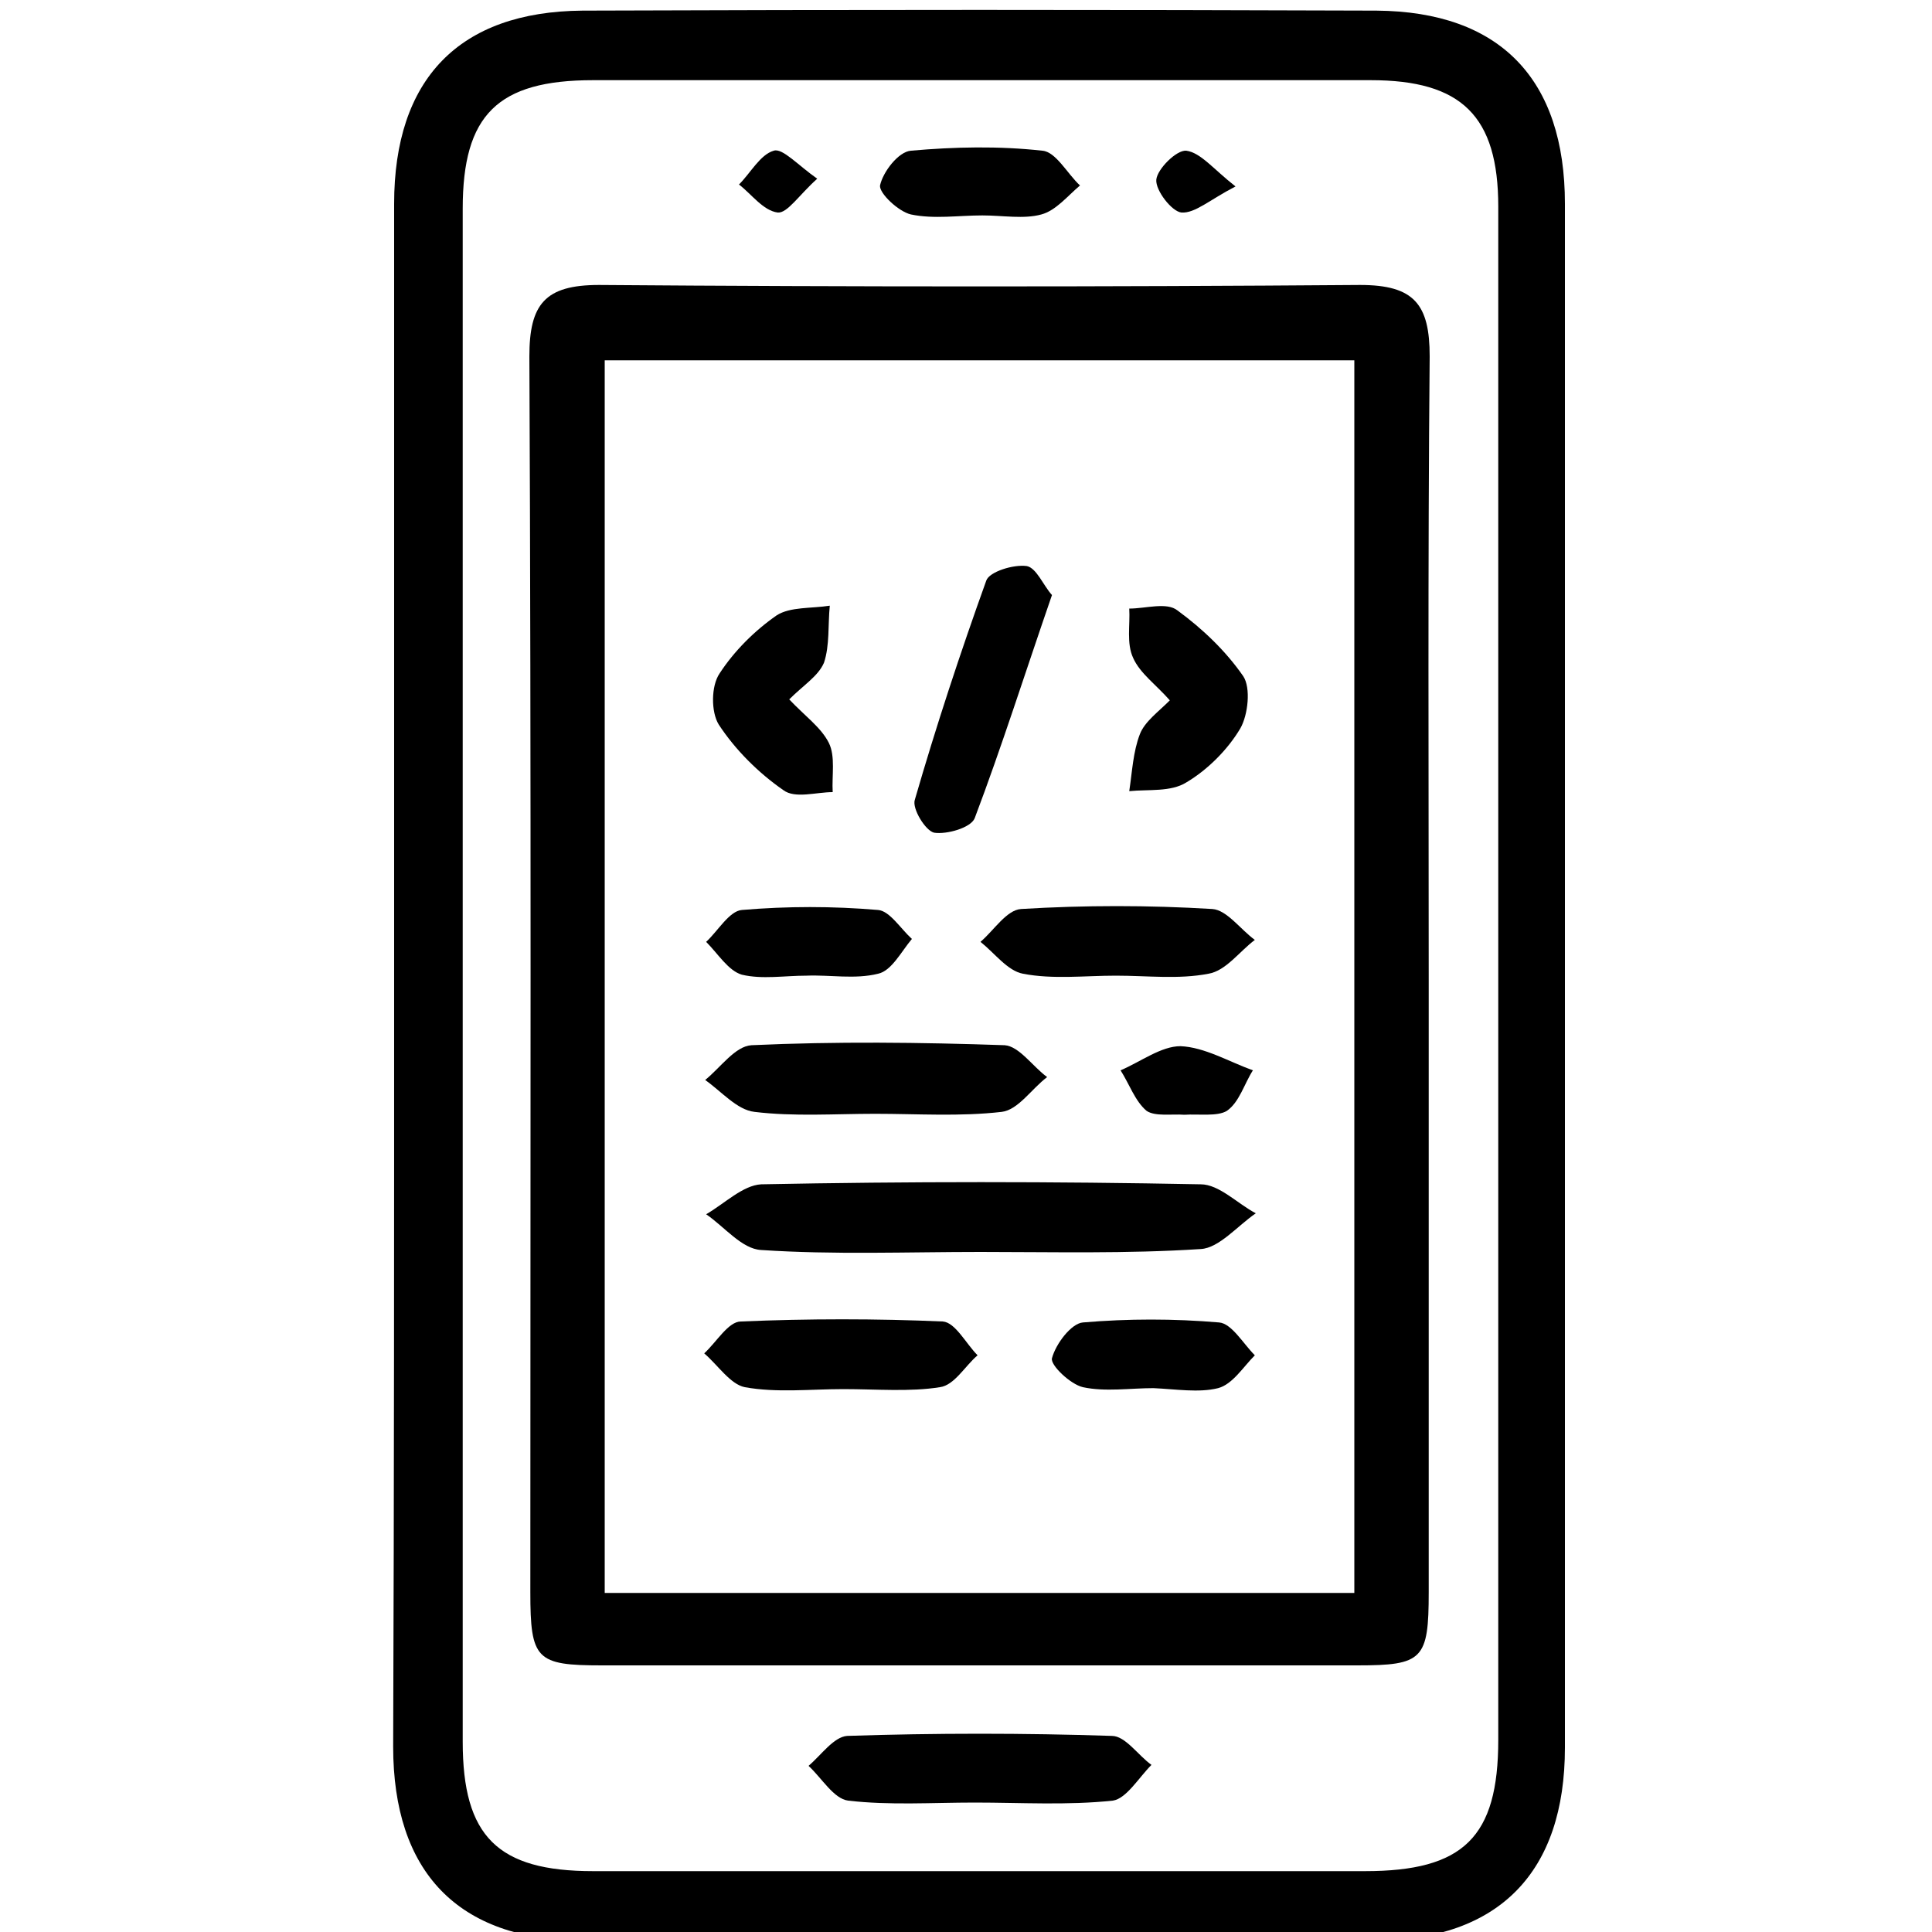 <?xml version="1.0" encoding="utf-8"?>
<!-- Generator: Adobe Illustrator 23.0.0, SVG Export Plug-In . SVG Version: 6.00 Build 0)  -->
<svg version="1.1" id="Layer_1" xmlns="http://www.w3.org/2000/svg" xmlns:xlink="http://www.w3.org/1999/xlink" x="0px" y="0px"
	 viewBox="0 0 200 200" style="enable-background:new 0 0 200 200;" xml:space="preserve">
<g>
	<path d="M40.8,100.4c0-26.4,0-52.9,0-79.3c0-12.9,6.7-19.9,19.5-20c27.4-0.1,54.8-0.1,82.2,0c12.8,0.1,19.5,7.1,19.5,20
		c0,53.3,0,106.5,0,159.8c0,12.9-6.8,19.9-19.6,20c-27.4,0.1-54.8,0.1-82.2,0c-12.8-0.1-19.5-7.1-19.5-20.1
		C40.8,154,40.8,127.2,40.8,100.4z M155.1,101.3c0-26.6,0-53.3,0-79.9c0-9.4-3.8-13.1-13.2-13.1c-26.8,0-53.7,0-80.5,0
		c-9.9,0-13.5,3.6-13.5,13.3c0,52.9,0,105.8,0,158.7c0,9.8,3.6,13.4,13.5,13.4c26.6,0,53.3,0,79.9,0c10.2,0,13.8-3.5,13.8-13.6
		C155.1,153.8,155.1,127.6,155.1,101.3z"/>
	<path d="M147.9,101.4c0,21.1,0,42.3,0,63.4c0,7-0.6,7.6-7.4,7.6c-26.1,0-52.1,0-78.2,0c-6.8,0-7.4-0.6-7.4-7.6
		c0-42.6,0.1-85.3-0.1-127.9c0-5.4,1.6-7.4,7.2-7.4c26.3,0.2,52.5,0.2,78.8,0c5.6,0,7.2,2,7.2,7.4
		C147.8,58.4,147.9,79.9,147.9,101.4z M140.2,164.9c0-42.9,0-85.2,0-127.6c-26.1,0-51.8,0-77.6,0c0,42.7,0,85,0,127.6
		C88.6,164.9,114.2,164.9,140.2,164.9z"/>
	<path d="M100.9,186.6c-4.4,0-8.8,0.3-13.1-0.2c-1.5-0.2-2.7-2.3-4.1-3.6c1.3-1.1,2.6-3,4-3.1c9.1-0.3,18.3-0.3,27.4,0
		c1.4,0,2.7,2,4.1,3c-1.3,1.3-2.6,3.5-4,3.7C110.5,186.9,105.7,186.6,100.9,186.6z"/>
	<path d="M101.7,22.3c-2.5,0-5,0.4-7.4-0.1c-1.3-0.3-3.3-2.2-3.2-3c0.3-1.4,1.9-3.5,3.2-3.6c4.5-0.4,9.1-0.5,13.6,0
		c1.4,0.1,2.6,2.4,3.9,3.6c-1.3,1.1-2.5,2.6-4,3C106,22.7,103.8,22.3,101.7,22.3C101.7,22.3,101.7,22.3,101.7,22.3z"/>
	<path d="M84.6,18.5c-1.9,1.7-3.1,3.6-4.1,3.5c-1.5-0.2-2.7-1.9-4-2.9c1.2-1.2,2.2-3.1,3.6-3.5C81,15.3,82.6,17.1,84.6,18.5z"/>
	<path d="M127.9,19.3c-2.7,1.4-4.2,2.8-5.6,2.7c-1-0.1-2.7-2.3-2.6-3.4c0.1-1.1,2.1-3.1,3.1-3C124.3,15.8,125.6,17.5,127.9,19.3z"/>
	<path d="M101.5,129.6c-7.6,0-15.2,0.3-22.7-0.2c-2-0.1-3.8-2.4-5.7-3.7c1.9-1.1,3.8-3,5.7-3.1c15.2-0.3,30.3-0.3,45.5,0
		c1.9,0,3.8,2,5.7,3c-1.9,1.3-3.8,3.6-5.7,3.7C116.6,129.8,109,129.6,101.5,129.6z"/>
	<path d="M90.6,115.3c-4.2,0-8.4,0.3-12.5-0.2c-1.8-0.2-3.4-2.1-5.1-3.3c1.6-1.3,3.1-3.5,4.8-3.6c8.7-0.4,17.5-0.3,26.2,0
		c1.5,0.1,2.9,2.2,4.4,3.3c-1.6,1.2-3,3.4-4.7,3.6C99.4,115.6,95,115.3,90.6,115.3z"/>
	<path d="M87.3,143.8c-3.4,0-6.9,0.4-10.2-0.2c-1.5-0.3-2.8-2.3-4.2-3.5c1.3-1.2,2.5-3.3,3.8-3.3c7-0.3,14-0.3,20.9,0
		c1.3,0.1,2.4,2.3,3.6,3.5c-1.3,1.1-2.4,3.1-3.9,3.3C94.2,144.1,90.7,143.8,87.3,143.8z"/>
	<path d="M108.9,61.6c-2.8,8.1-5.2,15.7-8,23.1c-0.4,1-2.9,1.7-4.2,1.5c-0.9-0.2-2.3-2.5-2-3.4c2.2-7.6,4.7-15.2,7.4-22.7
		c0.3-0.9,2.8-1.7,4.2-1.5C107.3,58.8,108,60.6,108.9,61.6z"/>
	<path d="M115.5,101c-3.2,0-6.5,0.4-9.6-0.2c-1.6-0.3-2.9-2.1-4.4-3.3c1.4-1.2,2.7-3.3,4.2-3.4c6.6-0.4,13.2-0.4,19.8,0
		c1.5,0.1,2.9,2.1,4.4,3.2c-1.6,1.2-3,3.2-4.8,3.5C122,101.4,118.8,101,115.5,101z"/>
	<path d="M81.7,72.4c1.6,1.7,3.3,2.9,4.1,4.5c0.7,1.4,0.3,3.4,0.4,5.1c-1.7,0-3.9,0.7-5.1-0.2c-2.6-1.8-5-4.2-6.7-6.8
		c-0.8-1.3-0.8-4,0.1-5.3c1.5-2.3,3.6-4.4,5.9-6c1.4-0.9,3.6-0.7,5.5-1c-0.2,2,0,4.1-0.6,5.9C84.7,70,83.2,70.9,81.7,72.4z"/>
	<path d="M121.1,72.5c-1.4-1.6-3.1-2.8-3.8-4.4c-0.7-1.5-0.3-3.4-0.4-5.1c1.7,0,3.9-0.7,5,0.2c2.6,1.9,5,4.2,6.8,6.8
		c0.8,1.2,0.5,4-0.3,5.4c-1.3,2.2-3.4,4.3-5.6,5.6c-1.6,1-3.9,0.7-5.9,0.9c0.3-2,0.4-4.1,1.1-5.9C118.5,74.7,119.9,73.7,121.1,72.5z
		"/>
	<path d="M119.4,143.7c-2.4,0-5,0.4-7.3-0.1c-1.3-0.3-3.4-2.3-3.2-3c0.4-1.5,2-3.6,3.2-3.7c4.7-0.4,9.4-0.4,14.1,0
		c1.3,0.1,2.5,2.2,3.7,3.4c-1.2,1.2-2.3,3-3.8,3.4C124.1,144.2,121.7,143.8,119.4,143.7C119.4,143.7,119.4,143.7,119.4,143.7z"/>
	<path d="M83.5,101c-2.3,0-4.6,0.4-6.7-0.1c-1.4-0.4-2.5-2.2-3.7-3.4c1.2-1.1,2.4-3.2,3.7-3.3c4.7-0.4,9.4-0.4,14.1,0
		c1.2,0.1,2.3,1.9,3.5,3c-1.1,1.3-2.1,3.3-3.5,3.6C88.5,101.4,85.9,100.9,83.5,101z"/>
	<path d="M122.6,115.4c-1.3-0.1-3,0.2-3.9-0.4c-1.2-1-1.8-2.8-2.7-4.2c2.1-0.9,4.2-2.5,6.2-2.5c2.5,0.1,5,1.6,7.5,2.5
		c-0.9,1.4-1.4,3.3-2.7,4.2C126,115.6,124.1,115.3,122.6,115.4z"/>
</g>
</svg>
